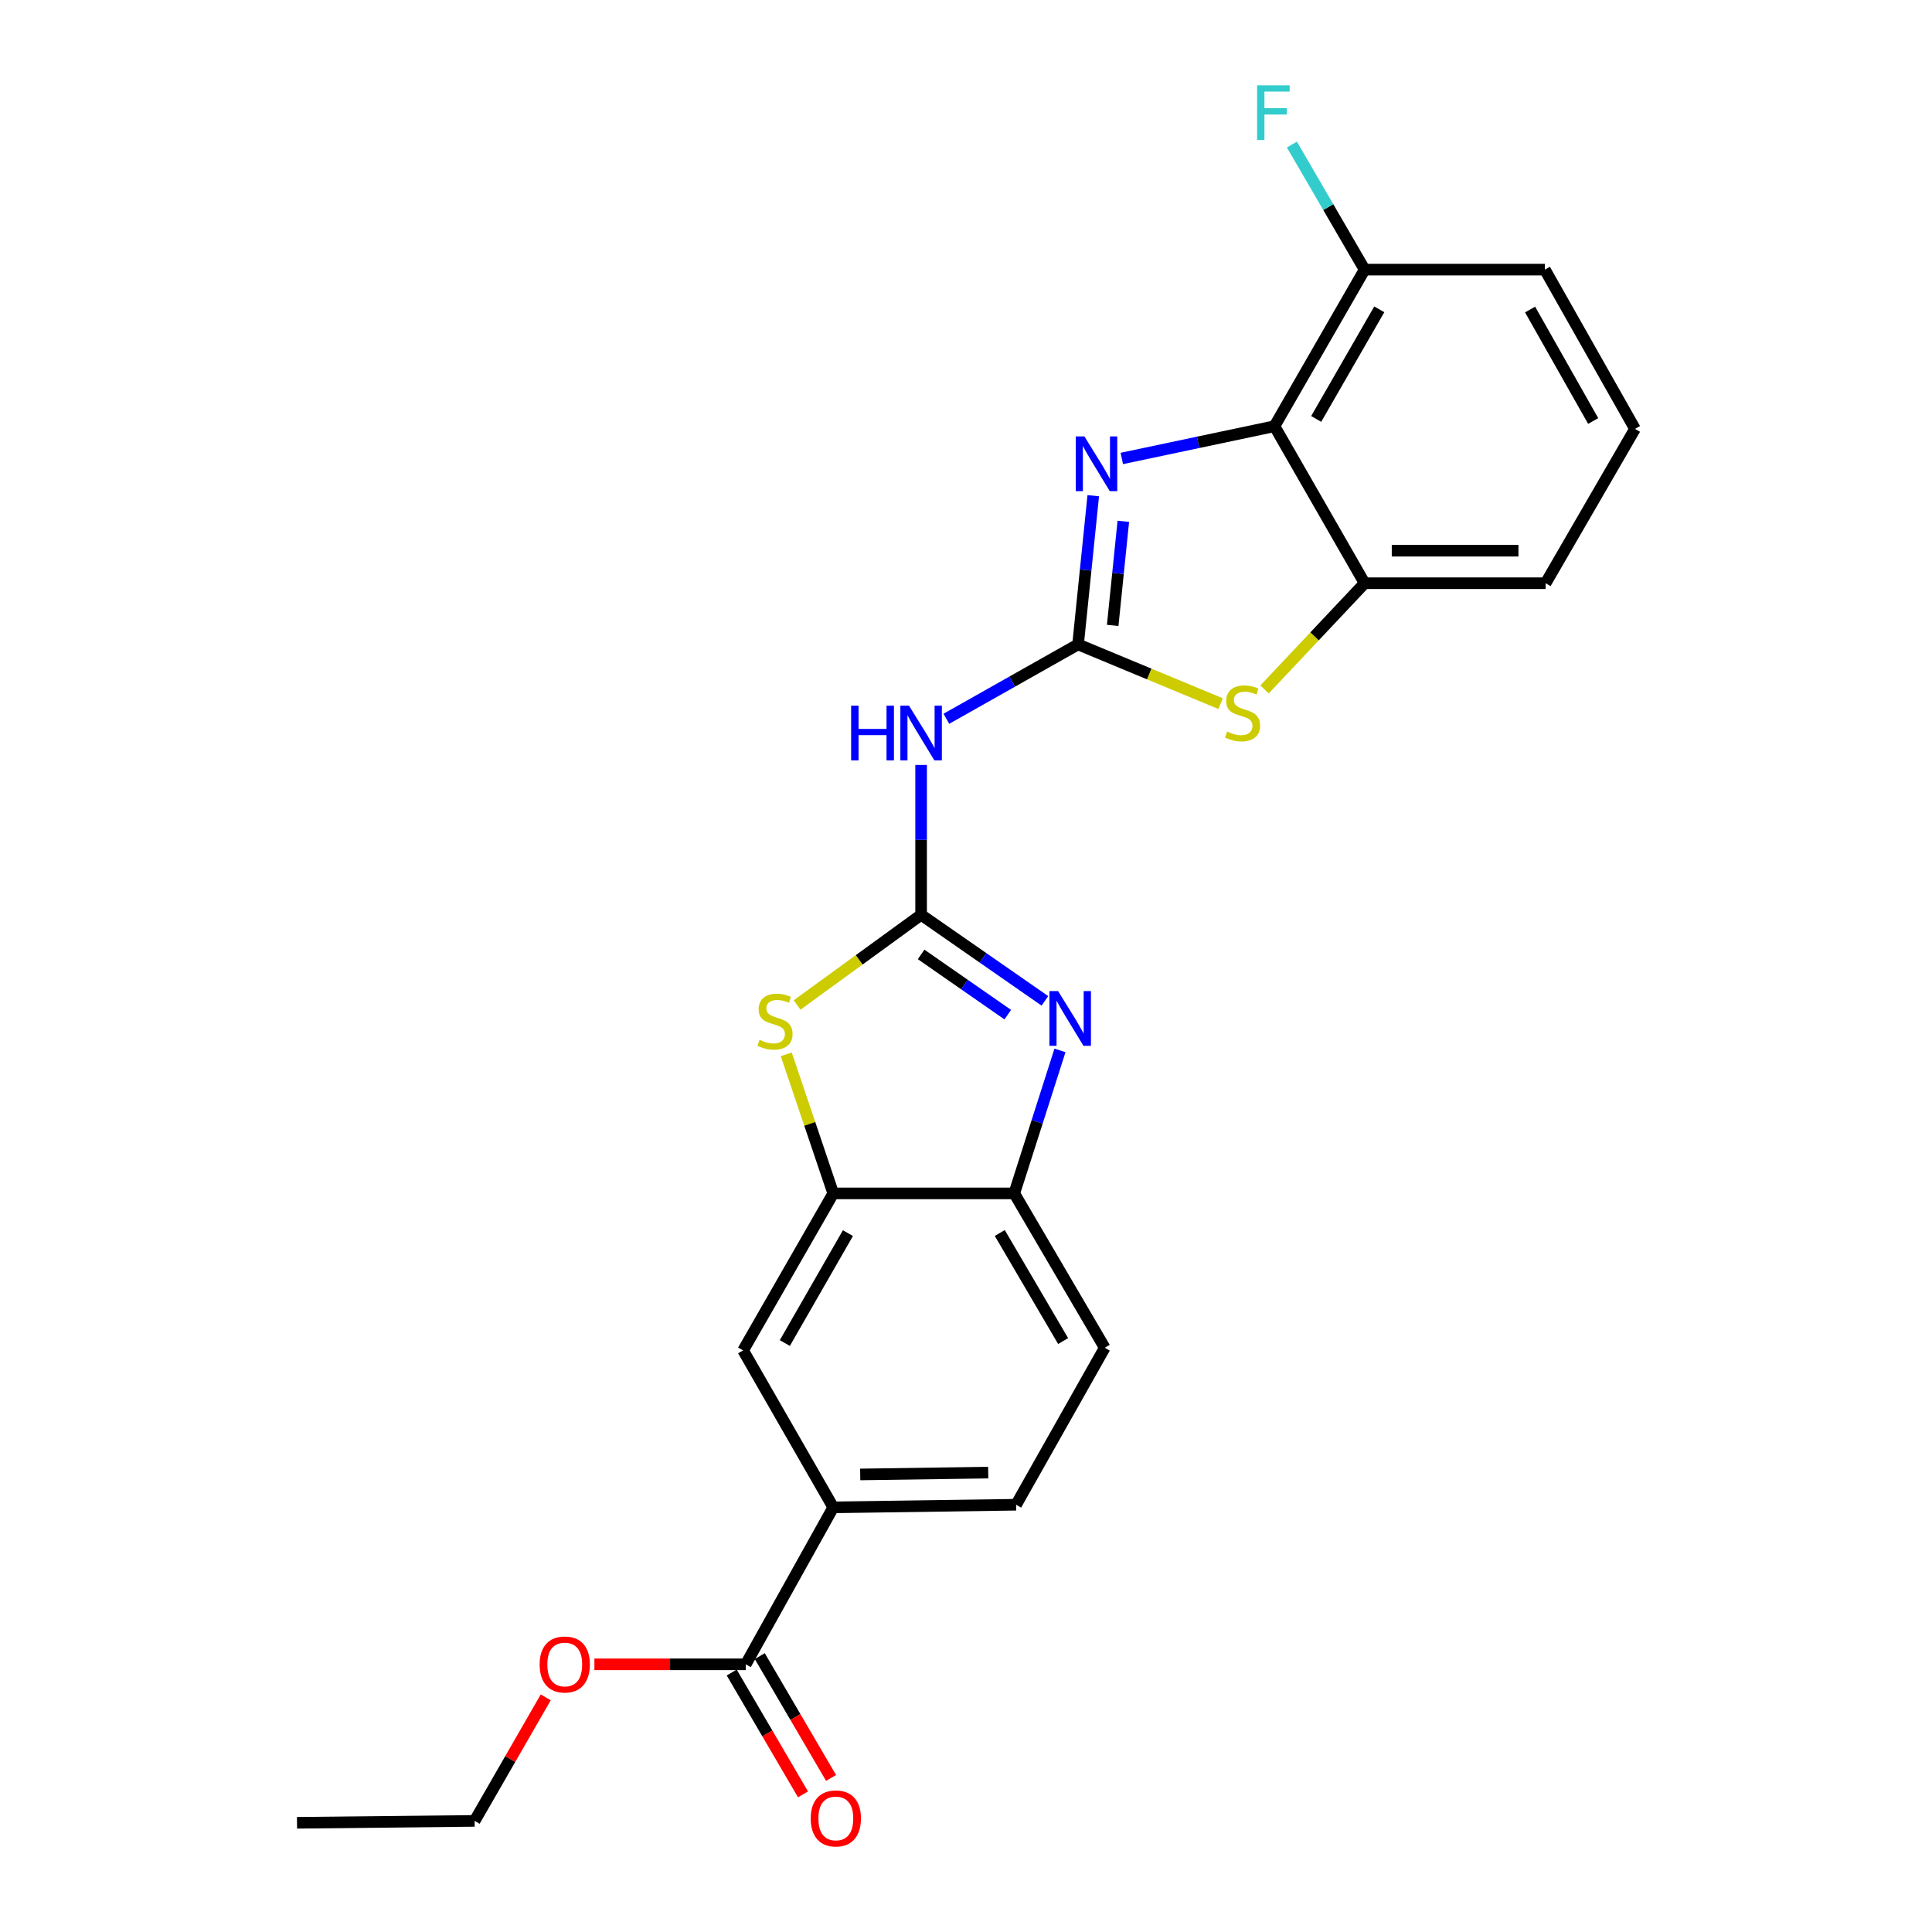 <?xml version='1.0' encoding='iso-8859-1'?>
<svg version='1.1' baseProfile='full'
              xmlns='http://www.w3.org/2000/svg'
                      xmlns:rdkit='http://www.rdkit.org/xml'
                      xmlns:xlink='http://www.w3.org/1999/xlink'
                  xml:space='preserve'
width='1000px' height='1000px' viewBox='0 0 1000 1000'>
<!-- END OF HEADER -->
<rect style='opacity:1.0;fill:#FFFFFF;stroke:none' width='1000' height='1000' x='0' y='0'> </rect>
<path class='bond-1' d='M 558.004,333.549 L 561.934,295.061' style='fill:none;fill-rule:evenodd;stroke:#000000;stroke-width:6px;stroke-linecap:butt;stroke-linejoin:miter;stroke-opacity:1' />
<path class='bond-1' d='M 561.934,295.061 L 565.865,256.572' style='fill:none;fill-rule:evenodd;stroke:#0000FF;stroke-width:6px;stroke-linecap:butt;stroke-linejoin:miter;stroke-opacity:1' />
<path class='bond-1' d='M 575.926,323.712 L 578.677,296.77' style='fill:none;fill-rule:evenodd;stroke:#000000;stroke-width:6px;stroke-linecap:butt;stroke-linejoin:miter;stroke-opacity:1' />
<path class='bond-1' d='M 578.677,296.77 L 581.428,269.828' style='fill:none;fill-rule:evenodd;stroke:#0000FF;stroke-width:6px;stroke-linecap:butt;stroke-linejoin:miter;stroke-opacity:1' />
<path class='bond-3' d='M 558.004,333.549 L 523.922,352.793' style='fill:none;fill-rule:evenodd;stroke:#000000;stroke-width:6px;stroke-linecap:butt;stroke-linejoin:miter;stroke-opacity:1' />
<path class='bond-3' d='M 523.922,352.793 L 489.839,372.037' style='fill:none;fill-rule:evenodd;stroke:#0000FF;stroke-width:6px;stroke-linecap:butt;stroke-linejoin:miter;stroke-opacity:1' />
<path class='bond-6' d='M 558.004,333.549 L 594.885,348.873' style='fill:none;fill-rule:evenodd;stroke:#000000;stroke-width:6px;stroke-linecap:butt;stroke-linejoin:miter;stroke-opacity:1' />
<path class='bond-6' d='M 594.885,348.873 L 631.765,364.197' style='fill:none;fill-rule:evenodd;stroke:#CCCC00;stroke-width:6px;stroke-linecap:butt;stroke-linejoin:miter;stroke-opacity:1' />
<path class='bond-0' d='M 476.766,473.502 L 476.766,434.716' style='fill:none;fill-rule:evenodd;stroke:#000000;stroke-width:6px;stroke-linecap:butt;stroke-linejoin:miter;stroke-opacity:1' />
<path class='bond-0' d='M 476.766,434.716 L 476.766,395.93' style='fill:none;fill-rule:evenodd;stroke:#0000FF;stroke-width:6px;stroke-linecap:butt;stroke-linejoin:miter;stroke-opacity:1' />
<path class='bond-2' d='M 476.766,473.502 L 508.803,495.776' style='fill:none;fill-rule:evenodd;stroke:#000000;stroke-width:6px;stroke-linecap:butt;stroke-linejoin:miter;stroke-opacity:1' />
<path class='bond-2' d='M 508.803,495.776 L 540.839,518.049' style='fill:none;fill-rule:evenodd;stroke:#0000FF;stroke-width:6px;stroke-linecap:butt;stroke-linejoin:miter;stroke-opacity:1' />
<path class='bond-2' d='M 476.77,494.002 L 499.196,509.593' style='fill:none;fill-rule:evenodd;stroke:#000000;stroke-width:6px;stroke-linecap:butt;stroke-linejoin:miter;stroke-opacity:1' />
<path class='bond-2' d='M 499.196,509.593 L 521.621,525.185' style='fill:none;fill-rule:evenodd;stroke:#0000FF;stroke-width:6px;stroke-linecap:butt;stroke-linejoin:miter;stroke-opacity:1' />
<path class='bond-5' d='M 476.766,473.502 L 444.666,496.843' style='fill:none;fill-rule:evenodd;stroke:#000000;stroke-width:6px;stroke-linecap:butt;stroke-linejoin:miter;stroke-opacity:1' />
<path class='bond-5' d='M 444.666,496.843 L 412.565,520.185' style='fill:none;fill-rule:evenodd;stroke:#CCCC00;stroke-width:6px;stroke-linecap:butt;stroke-linejoin:miter;stroke-opacity:1' />
<path class='bond-4' d='M 580.644,237.298 L 620.158,228.952' style='fill:none;fill-rule:evenodd;stroke:#0000FF;stroke-width:6px;stroke-linecap:butt;stroke-linejoin:miter;stroke-opacity:1' />
<path class='bond-4' d='M 620.158,228.952 L 659.671,220.607' style='fill:none;fill-rule:evenodd;stroke:#000000;stroke-width:6px;stroke-linecap:butt;stroke-linejoin:miter;stroke-opacity:1' />
<path class='bond-9' d='M 548.642,543.686 L 536.812,580.693' style='fill:none;fill-rule:evenodd;stroke:#0000FF;stroke-width:6px;stroke-linecap:butt;stroke-linejoin:miter;stroke-opacity:1' />
<path class='bond-9' d='M 536.812,580.693 L 524.982,617.7' style='fill:none;fill-rule:evenodd;stroke:#000000;stroke-width:6px;stroke-linecap:butt;stroke-linejoin:miter;stroke-opacity:1' />
<path class='bond-13' d='M 659.671,220.607 L 706.325,139.556' style='fill:none;fill-rule:evenodd;stroke:#000000;stroke-width:6px;stroke-linecap:butt;stroke-linejoin:miter;stroke-opacity:1' />
<path class='bond-13' d='M 681.255,216.845 L 713.913,160.109' style='fill:none;fill-rule:evenodd;stroke:#000000;stroke-width:6px;stroke-linecap:butt;stroke-linejoin:miter;stroke-opacity:1' />
<path class='bond-24' d='M 659.671,220.607 L 706.325,301.873' style='fill:none;fill-rule:evenodd;stroke:#000000;stroke-width:6px;stroke-linecap:butt;stroke-linejoin:miter;stroke-opacity:1' />
<path class='bond-7' d='M 406.97,545.721 L 419.13,581.71' style='fill:none;fill-rule:evenodd;stroke:#CCCC00;stroke-width:6px;stroke-linecap:butt;stroke-linejoin:miter;stroke-opacity:1' />
<path class='bond-7' d='M 419.13,581.71 L 431.29,617.7' style='fill:none;fill-rule:evenodd;stroke:#000000;stroke-width:6px;stroke-linecap:butt;stroke-linejoin:miter;stroke-opacity:1' />
<path class='bond-8' d='M 654.534,356.845 L 680.43,329.359' style='fill:none;fill-rule:evenodd;stroke:#CCCC00;stroke-width:6px;stroke-linecap:butt;stroke-linejoin:miter;stroke-opacity:1' />
<path class='bond-8' d='M 680.43,329.359 L 706.325,301.873' style='fill:none;fill-rule:evenodd;stroke:#000000;stroke-width:6px;stroke-linecap:butt;stroke-linejoin:miter;stroke-opacity:1' />
<path class='bond-12' d='M 431.29,617.7 L 384.636,698.966' style='fill:none;fill-rule:evenodd;stroke:#000000;stroke-width:6px;stroke-linecap:butt;stroke-linejoin:miter;stroke-opacity:1' />
<path class='bond-12' d='M 438.887,638.269 L 406.229,695.155' style='fill:none;fill-rule:evenodd;stroke:#000000;stroke-width:6px;stroke-linecap:butt;stroke-linejoin:miter;stroke-opacity:1' />
<path class='bond-25' d='M 431.29,617.7 L 524.982,617.7' style='fill:none;fill-rule:evenodd;stroke:#000000;stroke-width:6px;stroke-linecap:butt;stroke-linejoin:miter;stroke-opacity:1' />
<path class='bond-19' d='M 706.325,301.873 L 799.998,301.873' style='fill:none;fill-rule:evenodd;stroke:#000000;stroke-width:6px;stroke-linecap:butt;stroke-linejoin:miter;stroke-opacity:1' />
<path class='bond-19' d='M 720.376,285.044 L 785.947,285.044' style='fill:none;fill-rule:evenodd;stroke:#000000;stroke-width:6px;stroke-linecap:butt;stroke-linejoin:miter;stroke-opacity:1' />
<path class='bond-15' d='M 524.982,617.7 L 571.814,697.601' style='fill:none;fill-rule:evenodd;stroke:#000000;stroke-width:6px;stroke-linecap:butt;stroke-linejoin:miter;stroke-opacity:1' />
<path class='bond-15' d='M 517.488,638.195 L 550.27,694.126' style='fill:none;fill-rule:evenodd;stroke:#000000;stroke-width:6px;stroke-linecap:butt;stroke-linejoin:miter;stroke-opacity:1' />
<path class='bond-10' d='M 385.992,861.451 L 431.29,780.204' style='fill:none;fill-rule:evenodd;stroke:#000000;stroke-width:6px;stroke-linecap:butt;stroke-linejoin:miter;stroke-opacity:1' />
<path class='bond-14' d='M 378.73,865.701 L 397.182,897.23' style='fill:none;fill-rule:evenodd;stroke:#000000;stroke-width:6px;stroke-linecap:butt;stroke-linejoin:miter;stroke-opacity:1' />
<path class='bond-14' d='M 397.182,897.23 L 415.634,928.759' style='fill:none;fill-rule:evenodd;stroke:#FF0000;stroke-width:6px;stroke-linecap:butt;stroke-linejoin:miter;stroke-opacity:1' />
<path class='bond-14' d='M 393.254,857.201 L 411.706,888.73' style='fill:none;fill-rule:evenodd;stroke:#000000;stroke-width:6px;stroke-linecap:butt;stroke-linejoin:miter;stroke-opacity:1' />
<path class='bond-14' d='M 411.706,888.73 L 430.158,920.259' style='fill:none;fill-rule:evenodd;stroke:#FF0000;stroke-width:6px;stroke-linecap:butt;stroke-linejoin:miter;stroke-opacity:1' />
<path class='bond-17' d='M 385.992,861.451 L 346.826,861.451' style='fill:none;fill-rule:evenodd;stroke:#000000;stroke-width:6px;stroke-linecap:butt;stroke-linejoin:miter;stroke-opacity:1' />
<path class='bond-17' d='M 346.826,861.451 L 307.661,861.451' style='fill:none;fill-rule:evenodd;stroke:#FF0000;stroke-width:6px;stroke-linecap:butt;stroke-linejoin:miter;stroke-opacity:1' />
<path class='bond-11' d='M 431.29,780.204 L 384.636,698.966' style='fill:none;fill-rule:evenodd;stroke:#000000;stroke-width:6px;stroke-linecap:butt;stroke-linejoin:miter;stroke-opacity:1' />
<path class='bond-27' d='M 431.29,780.204 L 525.936,778.848' style='fill:none;fill-rule:evenodd;stroke:#000000;stroke-width:6px;stroke-linecap:butt;stroke-linejoin:miter;stroke-opacity:1' />
<path class='bond-27' d='M 445.246,763.173 L 511.498,762.224' style='fill:none;fill-rule:evenodd;stroke:#000000;stroke-width:6px;stroke-linecap:butt;stroke-linejoin:miter;stroke-opacity:1' />
<path class='bond-18' d='M 706.325,139.556 L 687.508,107.191' style='fill:none;fill-rule:evenodd;stroke:#000000;stroke-width:6px;stroke-linecap:butt;stroke-linejoin:miter;stroke-opacity:1' />
<path class='bond-18' d='M 687.508,107.191 L 668.69,74.827' style='fill:none;fill-rule:evenodd;stroke:#33CCCC;stroke-width:6px;stroke-linecap:butt;stroke-linejoin:miter;stroke-opacity:1' />
<path class='bond-21' d='M 706.325,139.556 L 799.624,139.556' style='fill:none;fill-rule:evenodd;stroke:#000000;stroke-width:6px;stroke-linecap:butt;stroke-linejoin:miter;stroke-opacity:1' />
<path class='bond-16' d='M 571.814,697.601 L 525.936,778.848' style='fill:none;fill-rule:evenodd;stroke:#000000;stroke-width:6px;stroke-linecap:butt;stroke-linejoin:miter;stroke-opacity:1' />
<path class='bond-22' d='M 282.476,878.549 L 264.071,910.521' style='fill:none;fill-rule:evenodd;stroke:#FF0000;stroke-width:6px;stroke-linecap:butt;stroke-linejoin:miter;stroke-opacity:1' />
<path class='bond-22' d='M 264.071,910.521 L 245.665,942.493' style='fill:none;fill-rule:evenodd;stroke:#000000;stroke-width:6px;stroke-linecap:butt;stroke-linejoin:miter;stroke-opacity:1' />
<path class='bond-20' d='M 799.998,301.873 L 846.269,221.991' style='fill:none;fill-rule:evenodd;stroke:#000000;stroke-width:6px;stroke-linecap:butt;stroke-linejoin:miter;stroke-opacity:1' />
<path class='bond-26' d='M 846.269,221.991 L 799.624,139.556' style='fill:none;fill-rule:evenodd;stroke:#000000;stroke-width:6px;stroke-linecap:butt;stroke-linejoin:miter;stroke-opacity:1' />
<path class='bond-26' d='M 824.625,217.913 L 791.974,160.209' style='fill:none;fill-rule:evenodd;stroke:#000000;stroke-width:6px;stroke-linecap:butt;stroke-linejoin:miter;stroke-opacity:1' />
<path class='bond-23' d='M 245.665,942.493 L 153.731,943.475' style='fill:none;fill-rule:evenodd;stroke:#000000;stroke-width:6px;stroke-linecap:butt;stroke-linejoin:miter;stroke-opacity:1' />
<path  class='atom-2' d='M 561.29 225.903
L 570.57 240.903
Q 571.49 242.383, 572.97 245.063
Q 574.45 247.743, 574.53 247.903
L 574.53 225.903
L 578.29 225.903
L 578.29 254.223
L 574.41 254.223
L 564.45 237.823
Q 563.29 235.903, 562.05 233.703
Q 560.85 231.503, 560.49 230.823
L 560.49 254.223
L 556.81 254.223
L 556.81 225.903
L 561.29 225.903
' fill='#0000FF'/>
<path  class='atom-3' d='M 547.668 512.99
L 556.948 527.99
Q 557.868 529.47, 559.348 532.15
Q 560.828 534.83, 560.908 534.99
L 560.908 512.99
L 564.668 512.99
L 564.668 541.31
L 560.788 541.31
L 550.828 524.91
Q 549.668 522.99, 548.428 520.79
Q 547.228 518.59, 546.868 517.91
L 546.868 541.31
L 543.188 541.31
L 543.188 512.99
L 547.668 512.99
' fill='#0000FF'/>
<path  class='atom-4' d='M 440.546 365.258
L 444.386 365.258
L 444.386 377.298
L 458.866 377.298
L 458.866 365.258
L 462.706 365.258
L 462.706 393.578
L 458.866 393.578
L 458.866 380.498
L 444.386 380.498
L 444.386 393.578
L 440.546 393.578
L 440.546 365.258
' fill='#0000FF'/>
<path  class='atom-4' d='M 470.506 365.258
L 479.786 380.258
Q 480.706 381.738, 482.186 384.418
Q 483.666 387.098, 483.746 387.258
L 483.746 365.258
L 487.506 365.258
L 487.506 393.578
L 483.626 393.578
L 473.666 377.178
Q 472.506 375.258, 471.266 373.058
Q 470.066 370.858, 469.706 370.178
L 469.706 393.578
L 466.026 393.578
L 466.026 365.258
L 470.506 365.258
' fill='#0000FF'/>
<path  class='atom-6' d='M 393.147 538.207
Q 393.467 538.327, 394.787 538.887
Q 396.107 539.447, 397.547 539.807
Q 399.027 540.127, 400.467 540.127
Q 403.147 540.127, 404.707 538.847
Q 406.267 537.527, 406.267 535.247
Q 406.267 533.687, 405.467 532.727
Q 404.707 531.767, 403.507 531.247
Q 402.307 530.727, 400.307 530.127
Q 397.787 529.367, 396.267 528.647
Q 394.787 527.927, 393.707 526.407
Q 392.667 524.887, 392.667 522.327
Q 392.667 518.767, 395.067 516.567
Q 397.507 514.367, 402.307 514.367
Q 405.587 514.367, 409.307 515.927
L 408.387 519.007
Q 404.987 517.607, 402.427 517.607
Q 399.667 517.607, 398.147 518.767
Q 396.627 519.887, 396.667 521.847
Q 396.667 523.367, 397.427 524.287
Q 398.227 525.207, 399.347 525.727
Q 400.507 526.247, 402.427 526.847
Q 404.987 527.647, 406.507 528.447
Q 408.027 529.247, 409.107 530.887
Q 410.227 532.487, 410.227 535.247
Q 410.227 539.167, 407.587 541.287
Q 404.987 543.367, 400.627 543.367
Q 398.107 543.367, 396.187 542.807
Q 394.307 542.287, 392.067 541.367
L 393.147 538.207
' fill='#CCCC00'/>
<path  class='atom-7' d='M 635.151 378.648
Q 635.471 378.768, 636.791 379.328
Q 638.111 379.888, 639.551 380.248
Q 641.031 380.568, 642.471 380.568
Q 645.151 380.568, 646.711 379.288
Q 648.271 377.968, 648.271 375.688
Q 648.271 374.128, 647.471 373.168
Q 646.711 372.208, 645.511 371.688
Q 644.311 371.168, 642.311 370.568
Q 639.791 369.808, 638.271 369.088
Q 636.791 368.368, 635.711 366.848
Q 634.671 365.328, 634.671 362.768
Q 634.671 359.208, 637.071 357.008
Q 639.511 354.808, 644.311 354.808
Q 647.591 354.808, 651.311 356.368
L 650.391 359.448
Q 646.991 358.048, 644.431 358.048
Q 641.671 358.048, 640.151 359.208
Q 638.631 360.328, 638.671 362.288
Q 638.671 363.808, 639.431 364.728
Q 640.231 365.648, 641.351 366.168
Q 642.511 366.688, 644.431 367.288
Q 646.991 368.088, 648.511 368.888
Q 650.031 369.688, 651.111 371.328
Q 652.231 372.928, 652.231 375.688
Q 652.231 379.608, 649.591 381.728
Q 646.991 383.808, 642.631 383.808
Q 640.111 383.808, 638.191 383.248
Q 636.311 382.728, 634.071 381.808
L 635.151 378.648
' fill='#CCCC00'/>
<path  class='atom-15' d='M 419.627 941.217
Q 419.627 934.417, 422.987 930.617
Q 426.347 926.817, 432.627 926.817
Q 438.907 926.817, 442.267 930.617
Q 445.627 934.417, 445.627 941.217
Q 445.627 948.097, 442.227 952.017
Q 438.827 955.897, 432.627 955.897
Q 426.387 955.897, 422.987 952.017
Q 419.627 948.137, 419.627 941.217
M 432.627 952.697
Q 436.947 952.697, 439.267 949.817
Q 441.627 946.897, 441.627 941.217
Q 441.627 935.657, 439.267 932.857
Q 436.947 930.017, 432.627 930.017
Q 428.307 930.017, 425.947 932.817
Q 423.627 935.617, 423.627 941.217
Q 423.627 946.937, 425.947 949.817
Q 428.307 952.697, 432.627 952.697
' fill='#FF0000'/>
<path  class='atom-18' d='M 279.319 861.531
Q 279.319 854.731, 282.679 850.931
Q 286.039 847.131, 292.319 847.131
Q 298.599 847.131, 301.959 850.931
Q 305.319 854.731, 305.319 861.531
Q 305.319 868.411, 301.919 872.331
Q 298.519 876.211, 292.319 876.211
Q 286.079 876.211, 282.679 872.331
Q 279.319 868.451, 279.319 861.531
M 292.319 873.011
Q 296.639 873.011, 298.959 870.131
Q 301.319 867.211, 301.319 861.531
Q 301.319 855.971, 298.959 853.171
Q 296.639 850.331, 292.319 850.331
Q 287.999 850.331, 285.639 853.131
Q 283.319 855.931, 283.319 861.531
Q 283.319 867.251, 285.639 870.131
Q 287.999 873.011, 292.319 873.011
' fill='#FF0000'/>
<path  class='atom-19' d='M 650.672 44.158
L 667.512 44.158
L 667.512 47.398
L 654.472 47.398
L 654.472 55.998
L 666.072 55.998
L 666.072 59.278
L 654.472 59.278
L 654.472 72.478
L 650.672 72.478
L 650.672 44.158
' fill='#33CCCC'/>
</svg>

